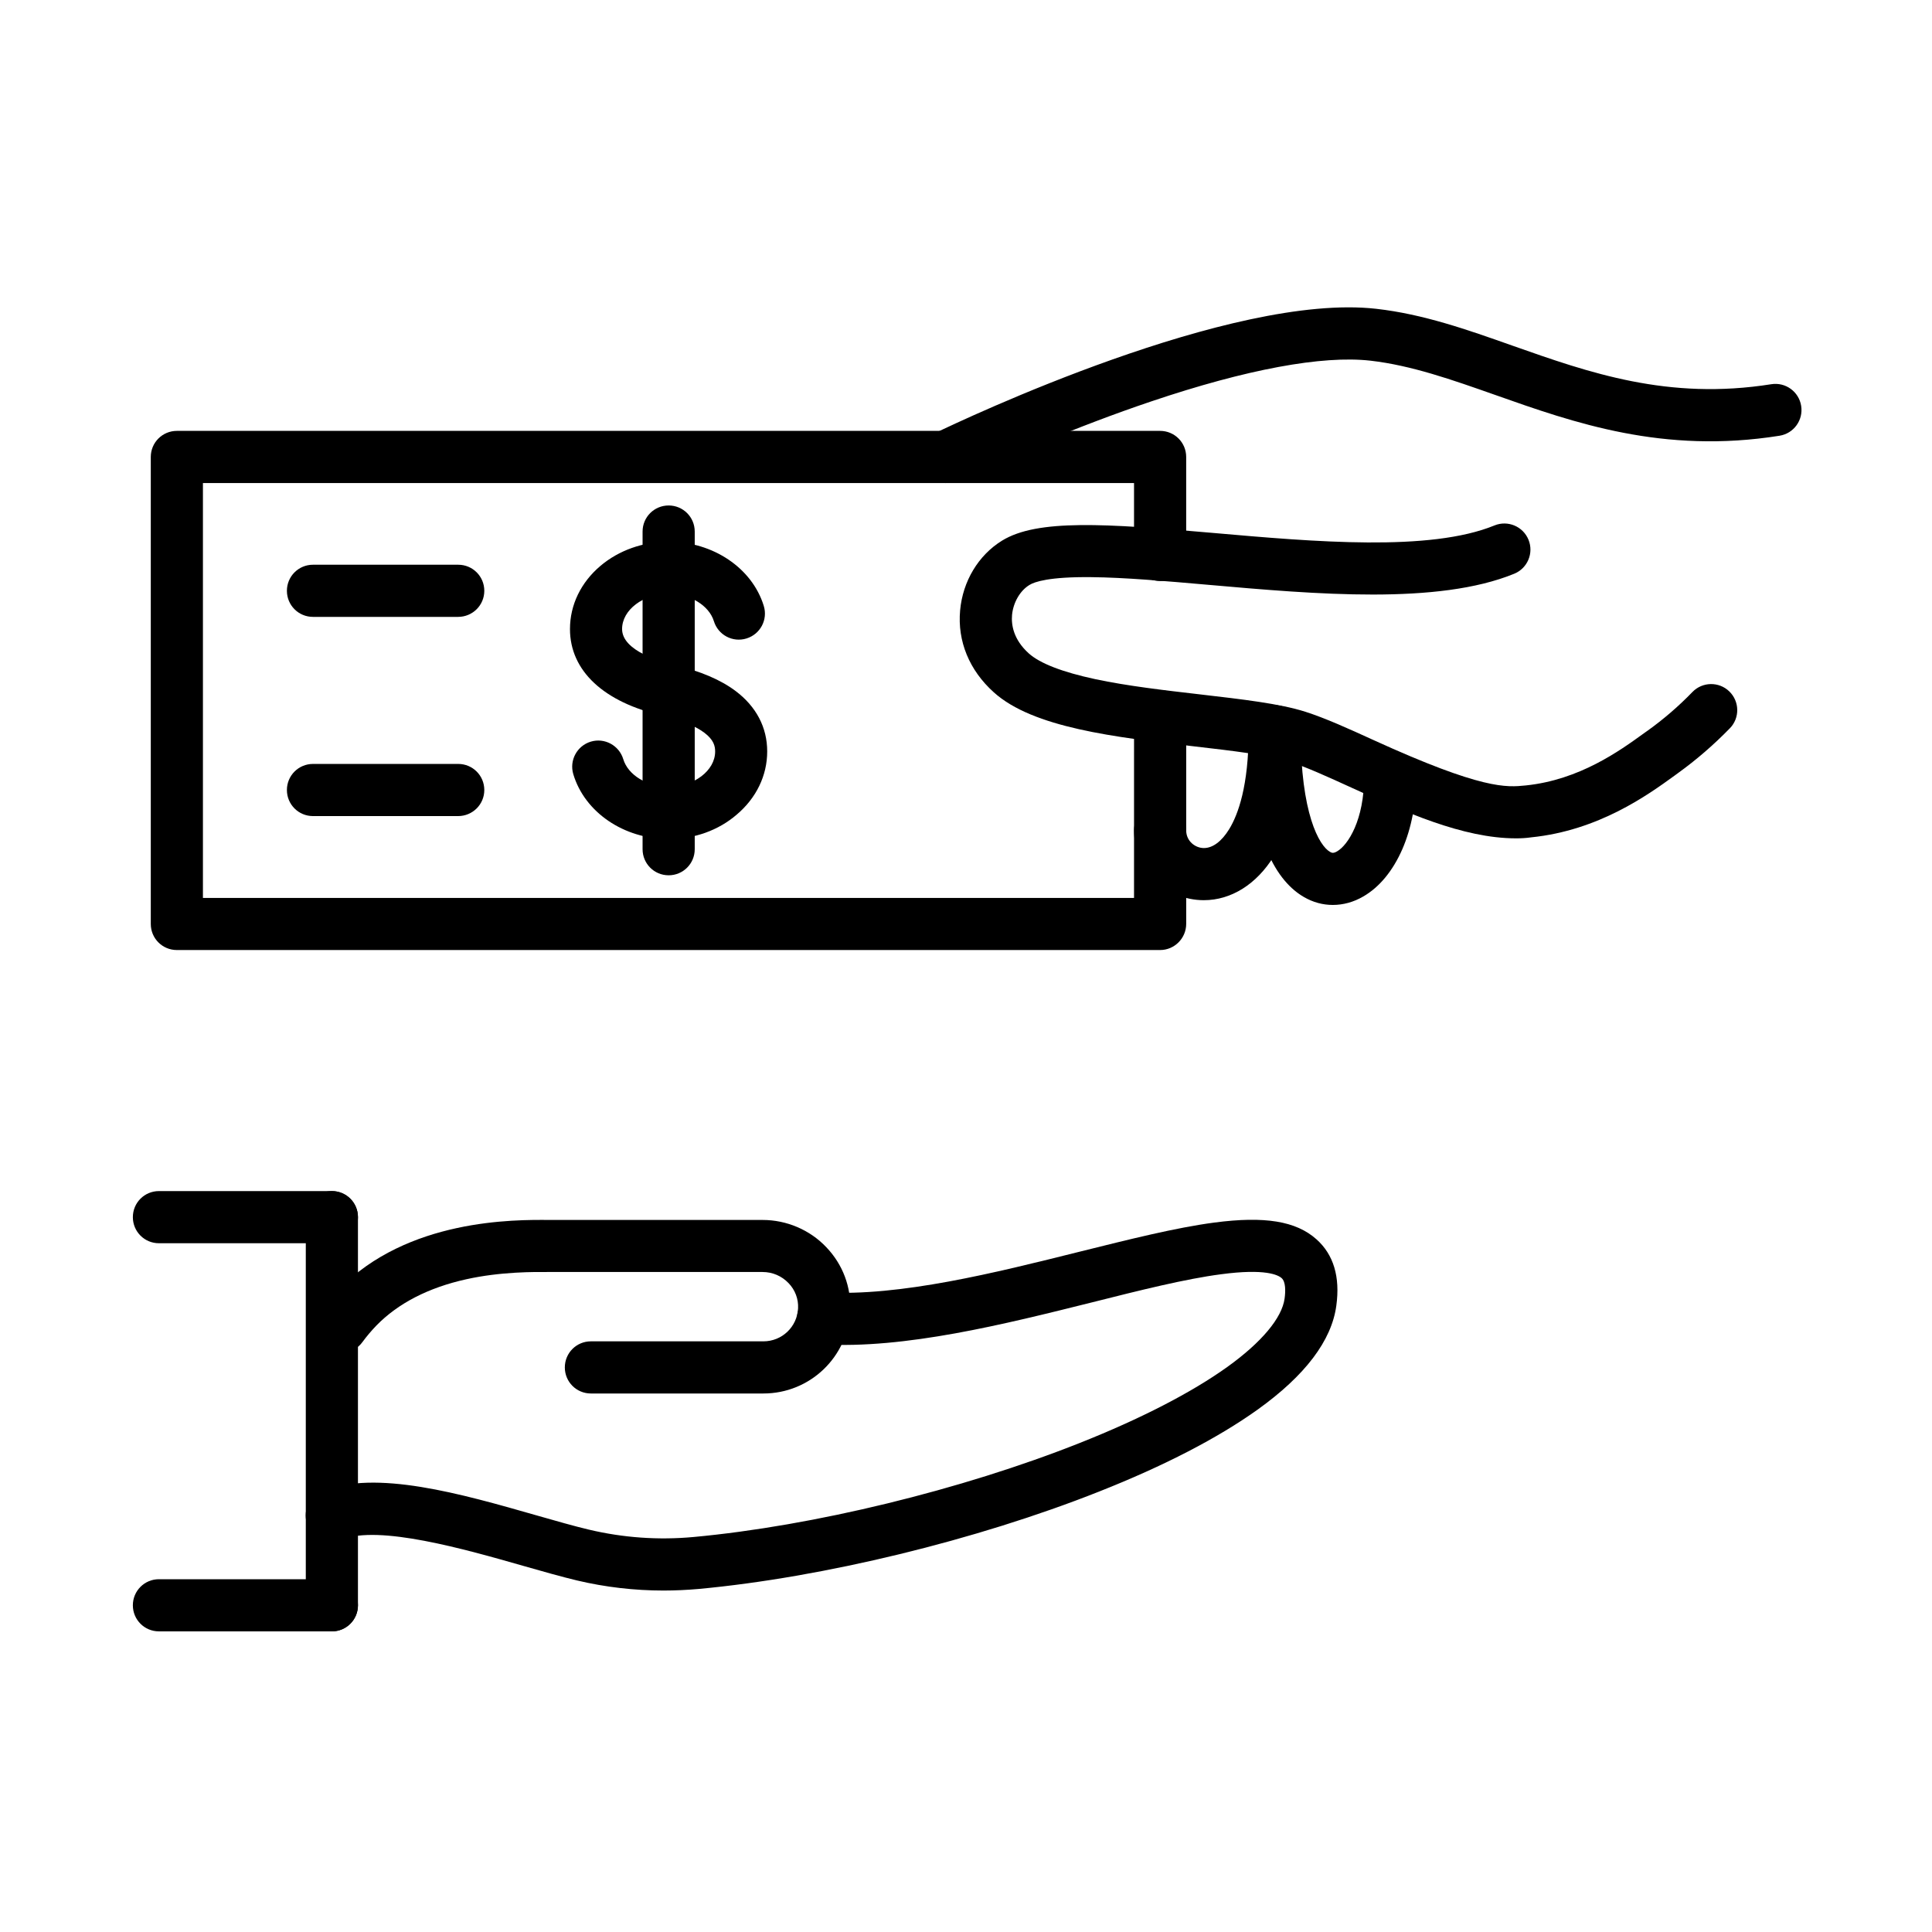 <?xml version="1.0" encoding="UTF-8"?>
<!-- Uploaded to: ICON Repo, www.svgrepo.com, Generator: ICON Repo Mixer Tools -->
<svg fill="#000000" width="800px" height="800px" version="1.1" viewBox="144 144 512 512" xmlns="http://www.w3.org/2000/svg">
 <g fill-rule="evenodd">
  <path d="m394.61 272.01c-2.566 0-5.039-1.441-6.215-3.91-1.668-3.43-0.227-7.57 3.227-9.238 7.941-3.828 78.738-37.367 117.11-33.023 12.438 1.414 23.953 5.469 36.156 9.789 20.238 7.137 41.168 14.539 68.52 10.195 3.766-0.602 7.316 1.957 7.918 5.734 0.602 3.777-1.957 7.316-5.734 7.918-30.828 4.918-54.473-3.43-75.309-10.797-11.457-4.031-22.25-7.856-33.109-9.094-12.75-1.441-32.844 2.277-58.094 10.797-19.66 6.621-39.465 15.176-51.449 20.957-0.984 0.441-2.016 0.672-3.023 0.672z"/>
  <path d="m545.75 366.17c-14.168 0-29.738-7.113-43.617-13.445-6.129-2.797-11.922-5.445-16.434-6.887-5.492-1.75-15.137-2.879-25.336-4.055-20.934-2.422-42.582-4.918-52.996-14.312-6.5-5.84-9.668-13.555-8.926-21.711 0.695-7.715 4.836-14.621 11.109-18.484 9.355-5.758 27.352-4.547 55.973-2.039 26.918 2.363 57.41 5.016 74.539-1.992 3.539-1.441 7.57 0.266 9.008 3.801 1.441 3.539-0.266 7.57-3.801 9.008-20.211 8.266-52.48 5.445-80.957 2.938-11.492-1.008-22.336-1.957-31.117-2.039-11.145-0.121-15.055 1.234-16.387 2.074-2.508 1.523-4.293 4.668-4.606 7.941-0.227 2.613 0.348 6.5 4.438 10.195 2.961 2.652 8.902 4.953 17.621 6.824 8.516 1.812 18.281 2.938 27.723 4.031 11.348 1.32 21.16 2.445 27.949 4.606 5.324 1.703 11.457 4.484 17.969 7.461 29.016 13.242 35.352 12.582 40.449 12.066 14.227-1.465 24.902-9.188 31.262-13.793 0.348-0.227 0.66-0.492 0.984-0.695 4.258-3.047 8.266-6.5 11.922-10.281 2.652-2.734 7.031-2.797 9.766-0.145 2.734 2.652 2.82 7.031 0.145 9.766-4.234 4.344-8.84 8.348-13.758 11.887l-0.949 0.695c-6.992 5.062-20.031 14.516-37.977 16.324-1.355 0.199-2.676 0.262-3.996 0.262z"/>
  <path d="m497.21 383.82c-2.652 0-5.242-0.695-7.652-2.098-6.707-3.863-14.684-14.621-14.684-43.926 0-3.828 3.082-6.91 6.91-6.91s6.91 3.082 6.91 6.91c0 21.711 4.871 30.312 7.773 31.957 0.406 0.227 0.84 0.492 1.895-0.145 2.879-1.668 7.172-8.324 7.137-19.805 0-3.828 3.082-6.91 6.91-6.91 3.801 0 6.91 3.082 6.91 6.91 0 7.031-1.273 13.676-3.684 19.23-2.508 5.734-6.07 10.078-10.363 12.547-2.559 1.496-5.328 2.238-8.062 2.238z"/>
  <path d="m463.04 382.56c-10.219 0-18.508-8.289-18.508-18.508 0-3.828 3.082-6.91 6.91-6.91s6.91 3.082 6.91 6.91c0 2.902 2.445 4.691 4.691 4.691 2.363 0 4.727-1.789 6.707-5.016 2.363-3.863 5.156-11.457 5.156-25.91 0-3.828 3.082-6.91 6.91-6.91s6.91 3.082 6.91 6.91c0 14.191-2.422 25.336-7.172 33.133-4.543 7.375-11.281 11.609-18.516 11.609z"/>
  <path d="m319.87 565.51c-7.715 0-15.426-0.887-22.973-2.676-4.234-1.008-9.152-2.422-14.395-3.91-15.199-4.344-38.207-10.914-47.91-6.91-3.516 1.465-7.57-0.203-9.043-3.742-1.477-3.539 0.203-7.57 3.742-9.043 14.168-5.879 36.91 0.637 57.004 6.394 5.062 1.441 9.848 2.82 13.758 3.742 9.094 2.16 18.449 2.82 27.758 1.957 31.754-2.938 70.941-12.465 102.29-24.902 16.121-6.394 29.652-13.363 39.094-20.129 9.129-6.539 14.539-13.016 15.234-18.16 0.266-1.93 0.312-4.438-0.781-5.41-0.922-0.84-4.344-2.59-16.039-1.031-9.477 1.234-21.449 4.234-34.113 7.426-23.297 5.816-49.723 12.438-71.77 11.145-3.801-0.227-6.707-3.481-6.5-7.281 0.227-3.801 3.481-6.707 7.281-6.5 19.949 1.152 45.258-5.184 67.629-10.773 13.074-3.25 25.418-6.359 35.676-7.715 13.305-1.75 21.652-0.406 27.062 4.438 4.523 4.031 6.309 9.934 5.266 17.562-1.234 9.273-8.266 18.547-20.871 27.578-10.508 7.508-24.641 14.852-42.055 21.734-32.473 12.871-73.125 22.742-106.09 25.789-3.106 0.273-6.191 0.418-9.25 0.418z"/>
  <path d="m346.31 513.29h-45.715c-3.828 0-6.91-3.082-6.91-6.91s3.082-6.91 6.91-6.91h45.715c4.918 0 8.949-3.828 9.188-8.758 0.121-2.473-0.781-4.871-2.531-6.68-1.812-1.895-4.258-2.938-6.887-2.938h-56.512-0.059c-3.801-0.023-12.75-0.121-21.965 1.93-10.016 2.219-18.055 6.359-23.836 12.297-1.297 1.355-2.531 2.797-3.66 4.344-2.242 3.082-6.562 3.766-9.645 1.523-3.082-2.242-3.766-6.562-1.523-9.645 1.5-2.074 3.168-4.031 4.918-5.84 18.258-18.715 46.496-18.484 55.828-18.402h56.488c6.332 0 12.5 2.613 16.867 7.223 4.379 4.582 6.621 10.566 6.332 16.867-0.586 12.254-10.688 21.898-23.004 21.898z"/>
  <path d="m231.95 576.33c-3.828 0-6.91-3.082-6.91-6.91v-102.86c0-3.828 3.082-6.91 6.91-6.91s6.91 3.082 6.91 6.91v102.86c0 3.828-3.082 6.91-6.91 6.91z"/>
  <path d="m231.95 576.33h-45.832c-3.828 0-6.91-3.082-6.91-6.91s3.082-6.91 6.91-6.91h45.836c3.828 0 6.91 3.082 6.91 6.91-0.004 3.828-3.086 6.91-6.914 6.91z"/>
  <path d="m231.95 473.47h-45.832c-3.828 0-6.91-3.082-6.91-6.91s3.082-6.91 6.91-6.91h45.836c3.828 0 6.91 3.082 6.91 6.91-0.004 3.824-3.086 6.91-6.914 6.91z"/>
  <path d="m451.43 395.77h-260.56c-3.828 0-6.91-3.082-6.91-6.91v-123.76c0-3.828 3.082-6.91 6.91-6.91h260.57c3.828 0 6.91 3.082 6.91 6.91v25.969c0 3.828-3.082 6.91-6.91 6.91s-6.91-3.082-6.91-6.91v-19.059h-246.75v109.95h246.75l0.004-48.172c0-3.828 3.082-6.91 6.91-6.91s6.91 3.082 6.91 6.91v55.047c-0.004 3.824-3.109 6.934-6.914 6.934z"/>
  <path d="m265.4 307.48h-38.457c-3.828 0-6.91-3.082-6.91-6.91s3.082-6.91 6.91-6.91h38.492c3.828 0 6.91 3.082 6.91 6.91s-3.109 6.91-6.945 6.91z"/>
  <path d="m265.4 360.27h-38.457c-3.828 0-6.91-3.082-6.91-6.91s3.082-6.91 6.91-6.91h38.492c3.828 0 6.91 3.082 6.91 6.91s-3.109 6.91-6.945 6.91z"/>
  <path d="m321.2 366.35c-11.863 0-22.25-7.078-25.273-17.191-1.09-3.66 0.984-7.508 4.629-8.613 3.648-1.105 7.508 0.984 8.613 4.629 1.273 4.234 6.332 7.316 12.031 7.316 6.68 0 12.32-4.258 12.32-9.332 0-1.414-0.348-3.082-2.856-4.977-2.387-1.789-6.106-3.312-11.059-4.523-15.605-3.539-24.555-11.887-24.555-22.949 0-6.394 2.879-12.355 8.086-16.758 4.871-4.113 11.289-6.394 18.055-6.394 11.781 0 22.145 6.992 25.215 17.008 1.129 3.66-0.922 7.508-4.582 8.637-3.66 1.129-7.508-0.922-8.637-4.582-1.297-4.199-6.332-7.258-12.008-7.258-6.68 0-12.32 4.258-12.32 9.332 0 5.902 10.594 8.758 13.844 9.5 0.023 0 0.082 0.023 0.121 0.023 6.91 1.703 12.176 3.945 16.121 6.91 5.469 4.113 8.371 9.645 8.371 16 0 6.394-2.879 12.355-8.086 16.758-4.848 4.184-11.266 6.465-18.031 6.465z"/>
  <path d="m321.2 375.96c-3.828 0-6.91-3.082-6.91-6.91v-84.184c0-3.828 3.082-6.91 6.91-6.91s6.91 3.082 6.91 6.91v84.184c0 3.824-3.082 6.91-6.91 6.91z"/>
 </g>
</svg>